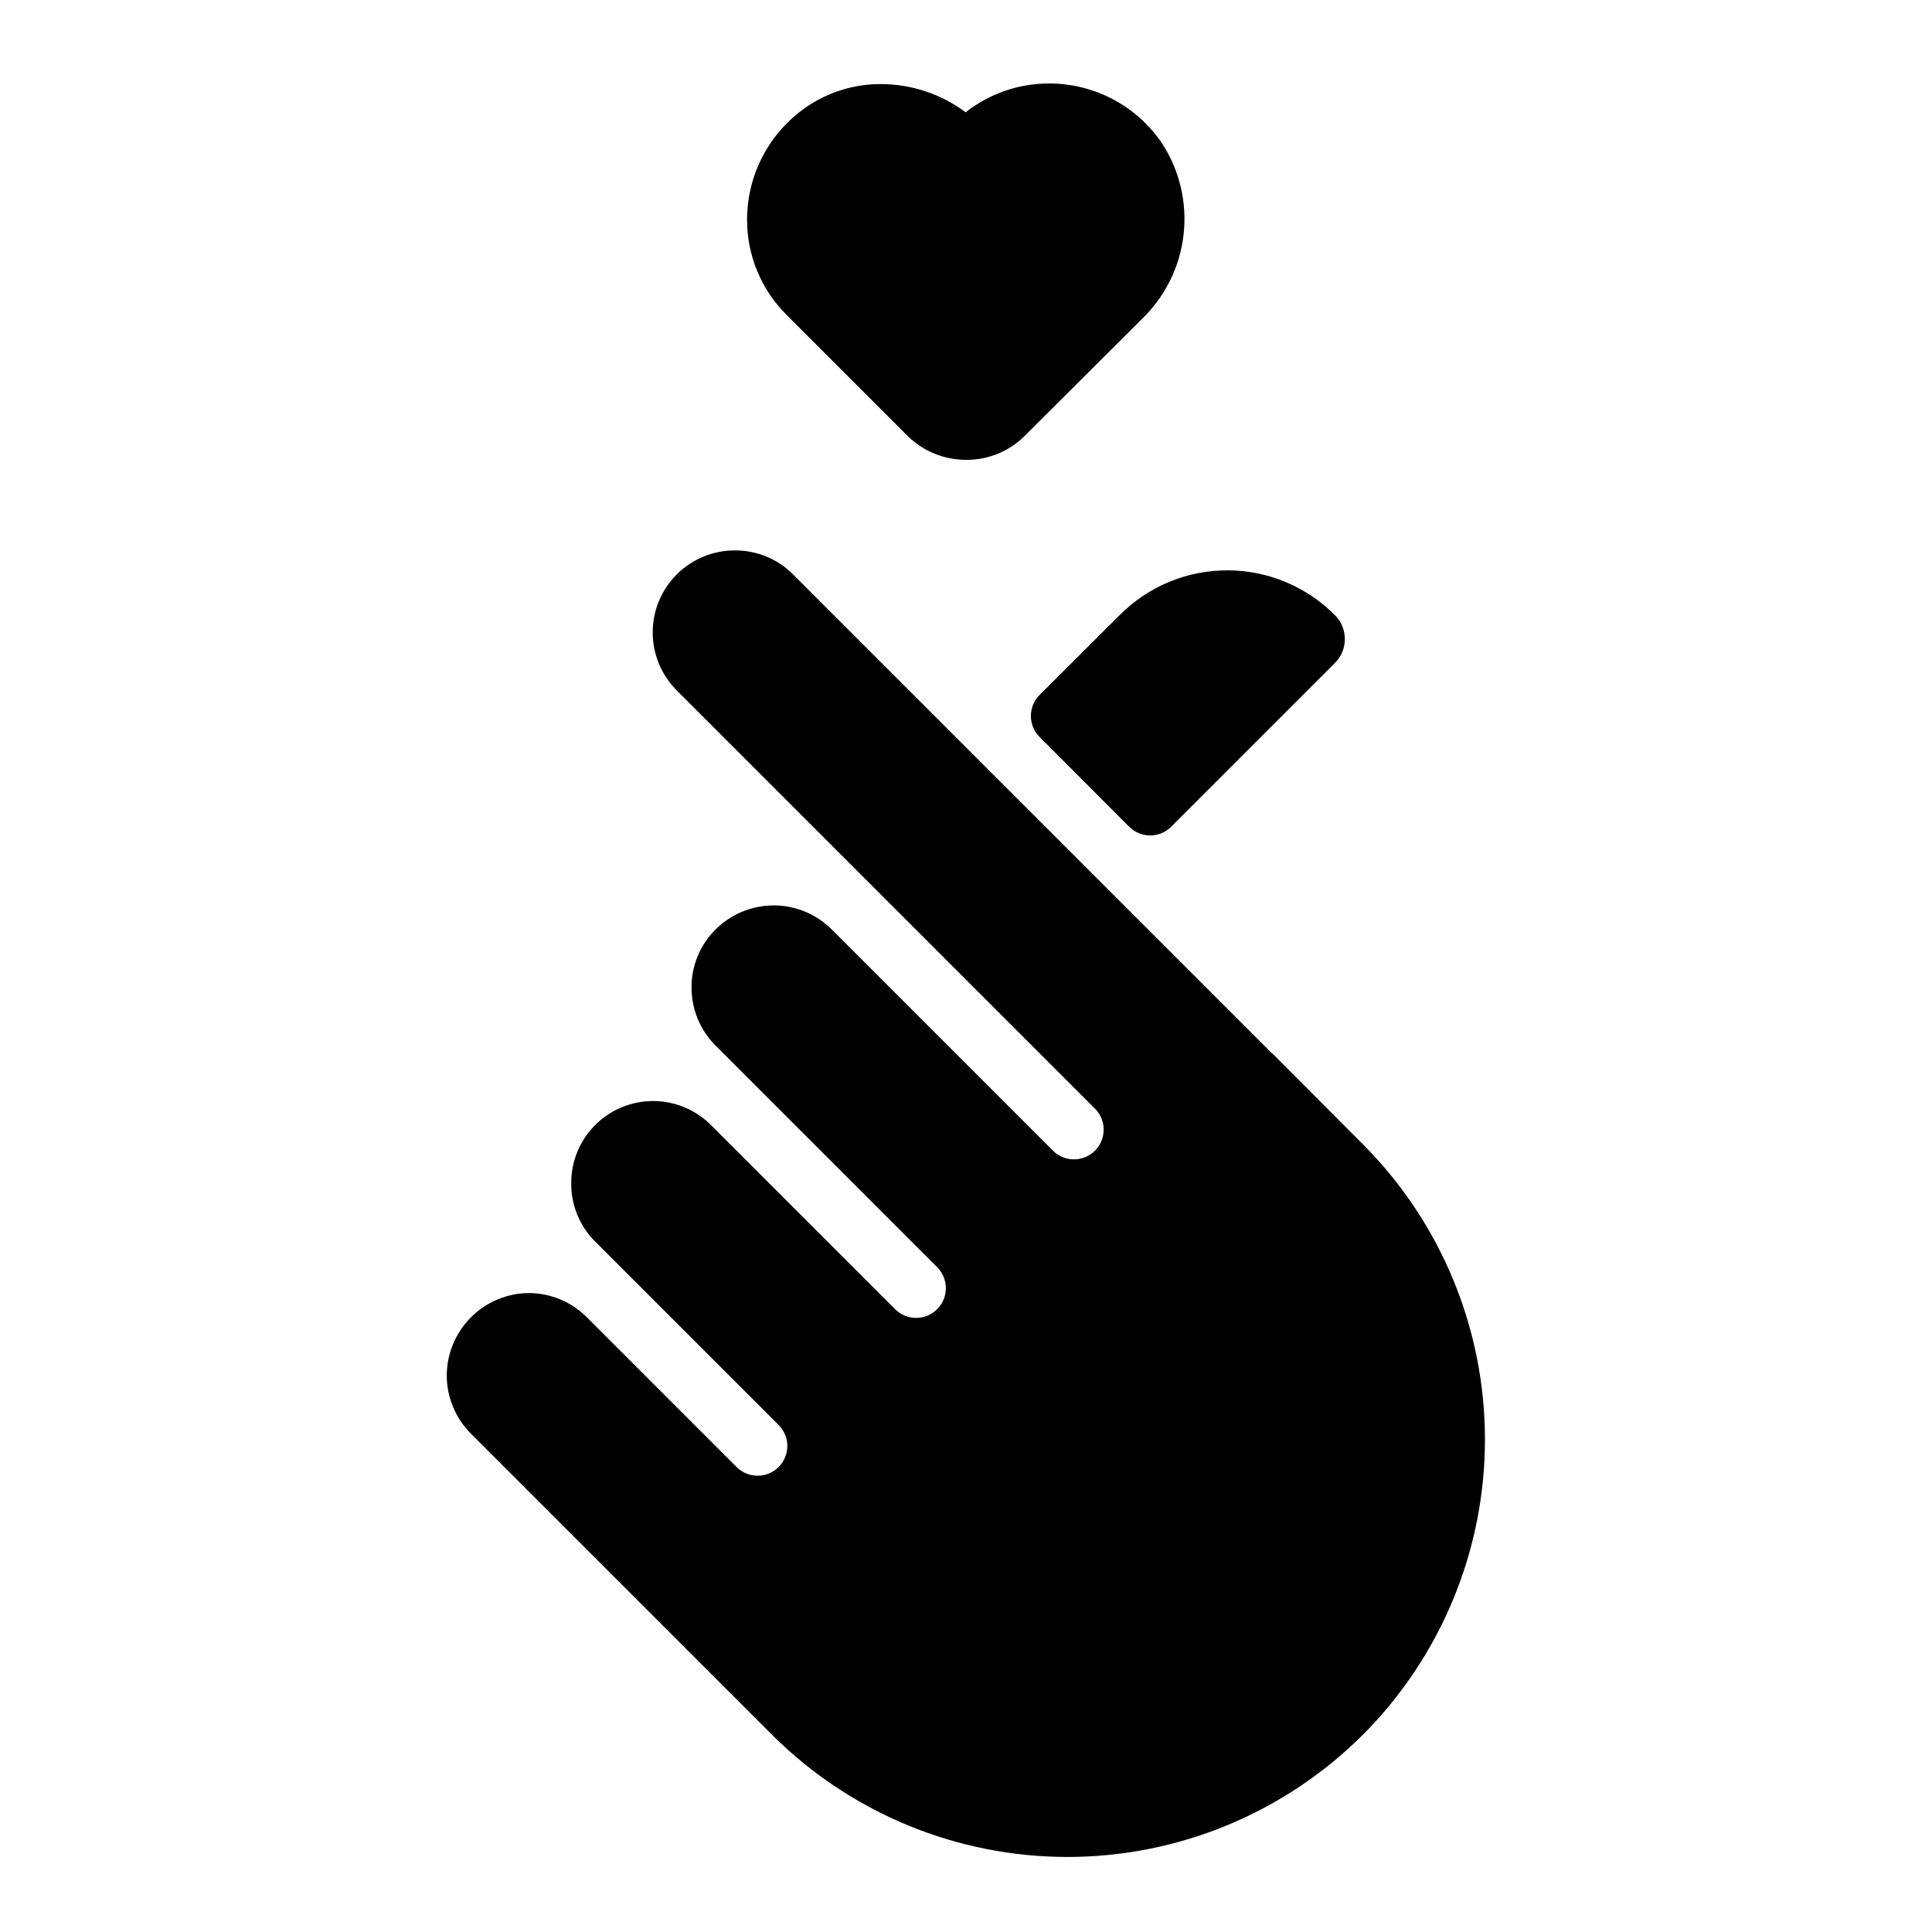 <?xml version="1.0" encoding="UTF-8"?>
<!-- Uploaded to: SVG Repo, www.svgrepo.com, Generator: SVG Repo Mixer Tools -->
<svg fill="#000000" width="800px" height="800px" version="1.1" viewBox="144 144 512 512" xmlns="http://www.w3.org/2000/svg">
 <g>
  <path d="m505.17 603.73c-20.777 20.738-48.934 32.383-78.285 32.383-29.355 0-57.512-11.645-78.289-32.383l-79.82-79.82v-0.004c-4.066-4.074-6.359-9.59-6.379-15.348 0.008-5.789 2.305-11.34 6.391-15.441 4.086-4.102 9.629-6.418 15.414-6.445 5.695 0.035 11.148 2.293 15.195 6.301l39.832 39.832c3.074 3.039 8.023 3.035 11.09-0.012 3.07-3.043 3.109-7.996 0.09-11.09l-48.727-48.727h-0.004c-4.086-4.09-6.356-9.648-6.297-15.43-0.02-5.769 2.262-11.309 6.336-15.391 4.078-4.082 9.609-6.375 15.379-6.367 5.769 0.008 11.297 2.312 15.363 6.406l48.727 48.727v0.004c1.48 1.492 3.492 2.332 5.594 2.336 2.102 0 4.113-0.836 5.594-2.328 1.48-1.492 2.305-3.512 2.289-5.613-0.016-2.102-0.871-4.106-2.375-5.574l-58.648-58.648c-4.078-4.066-6.371-9.59-6.375-15.348-0.043-5.793 2.254-11.359 6.375-15.43 4.082-4.082 9.617-6.375 15.391-6.375 5.773 0 11.309 2.293 15.391 6.375l58.648 58.648-0.004-0.004c3.074 3.043 8.023 3.039 11.094-0.008 3.066-3.047 3.106-7.996 0.086-11.09l-110.92-110.92c-4.074-4.078-6.359-9.613-6.352-15.379 0.008-5.766 2.309-11.293 6.394-15.363 4.086-4.07 9.621-6.348 15.387-6.336h0.078c5.766-0.012 11.293 2.285 15.352 6.379l126.98 126.98h0.078l23.93 24.008c20.719 20.77 32.355 48.91 32.355 78.25 0 29.336-11.637 57.477-32.355 78.246z"/>
  <path d="m497.69 319.78-43.312 43.312c-1.48 1.48-3.484 2.309-5.57 2.309-2.09-0.004-4.094-0.836-5.57-2.312l-23.746-23.797 0.004-0.004c-1.477-1.477-2.305-3.481-2.301-5.57 0.004-2.086 0.836-4.09 2.312-5.562l21.27-21.203c7.594-7.617 17.926-11.871 28.684-11.809 10.758 0.059 21.039 4.43 28.551 12.133 3.293 3.566 3.152 9.109-0.32 12.504z"/>
  <path d="m446.6 228.55-30.938 30.859v-0.004c-4.113 4.164-9.734 6.492-15.586 6.457-5.875 0.02-11.512-2.301-15.668-6.457l-31.883-31.883 0.004 0.004c-6.797-6.711-10.602-15.879-10.551-25.426 0.047-11.902 5.93-23.027 15.746-29.758 5.82-3.977 12.711-6.09 19.758-6.062 8.086 0.02 15.953 2.641 22.434 7.481 6.305-4.969 14.098-7.66 22.121-7.637h0.238c11.852 0.066 22.918 5.953 29.598 15.742 4.707 7.176 6.754 15.77 5.789 24.293-0.961 8.527-4.875 16.445-11.062 22.391z"/>
 </g>
</svg>
